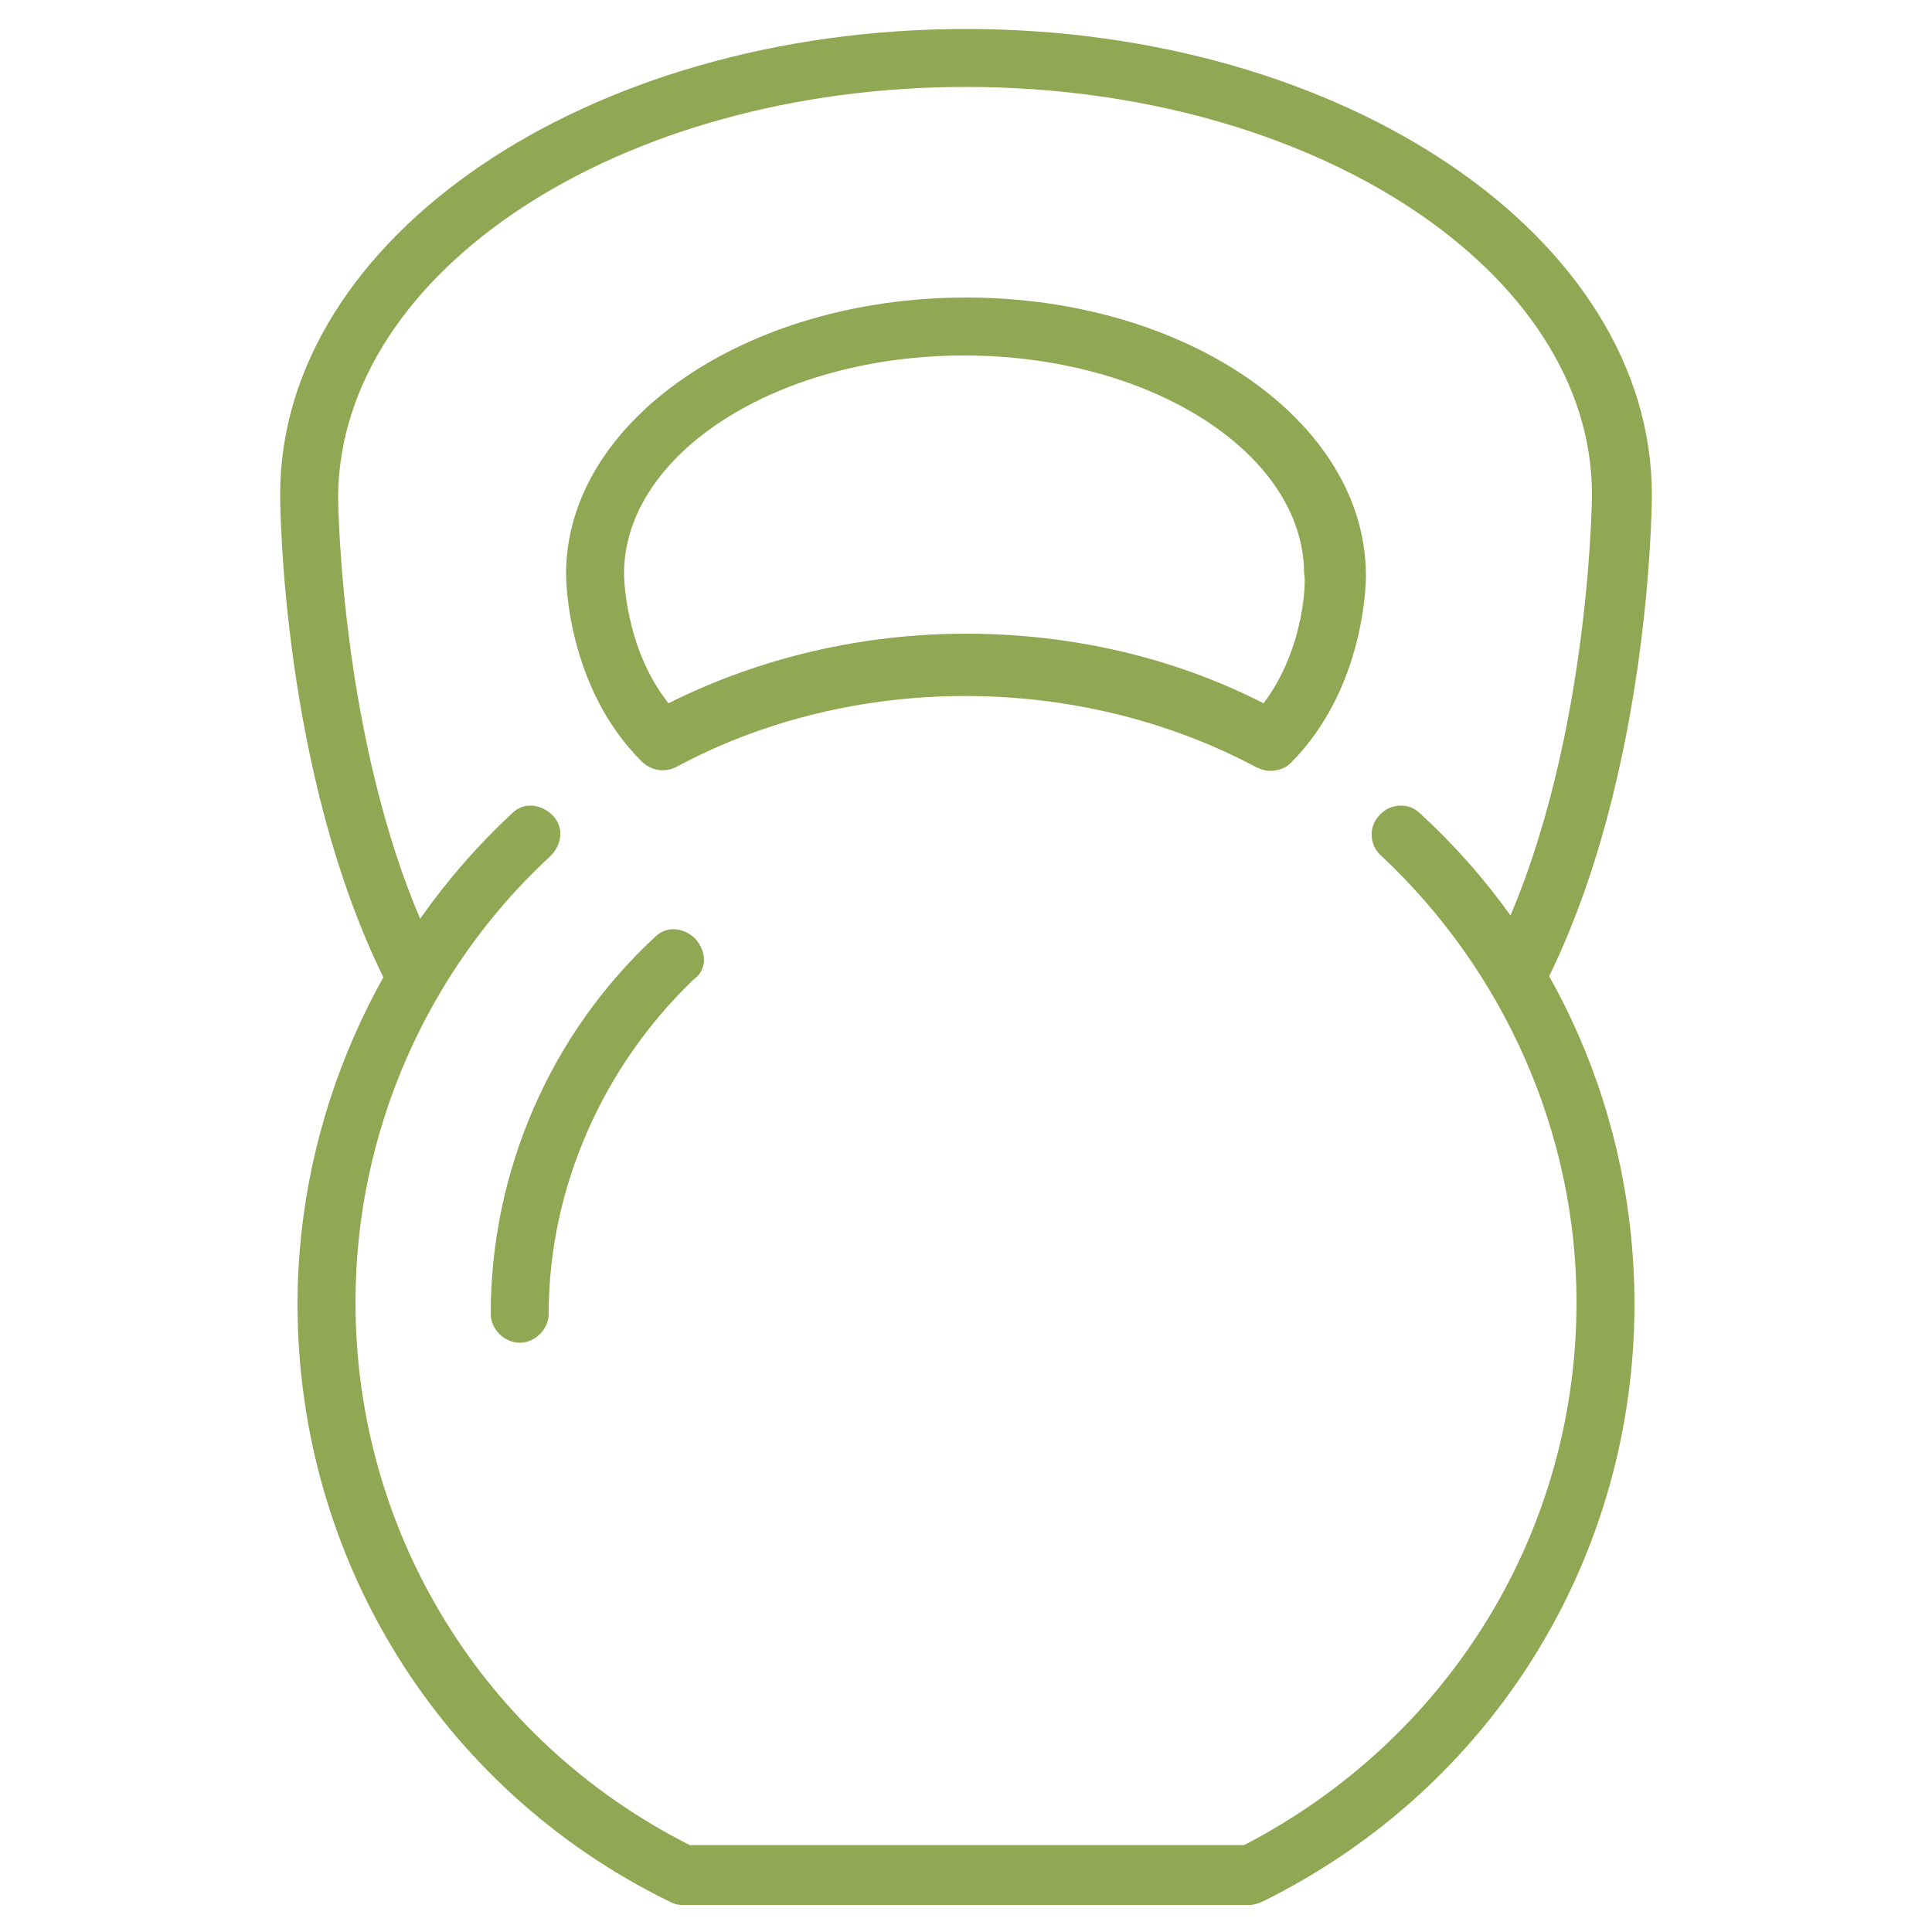 <svg xmlns="http://www.w3.org/2000/svg" xmlns:xlink="http://www.w3.org/1999/xlink" x="0px" y="0px" viewBox="0 0 100 100" style="enable-background:new 0 0 100 100;" xml:space="preserve"><style type="text/css">	.st0{fill:#90A853;}	.st1{fill:none;stroke:#90A853;stroke-width:3;stroke-miterlimit:10;}</style><g id="Layer_1"></g><g id="Layer_2"></g><g id="Layer_3"></g><g id="Layer_4"></g><g id="Layer_5"></g><g id="Layer_6"></g><g id="Layer_7"></g><g id="Layer_8"></g><g id="Layer_9"></g><g id="Layer_10"></g><g id="Layer_11"></g><g id="Layer_12"></g><g id="Layer_13"></g><g id="Layer_14">	<g id="weight_1_">		<path class="st0" d="M50,1.5c-19.6,0-35.5,10.8-35.5,24.1c0,0.6,0.1,14.4,5.4,25.1c0.4,0.7,1.3,1.1,2,0.7c0.8-0.4,1.1-1.3,0.7-2    c-5-10-5.1-23.6-5.1-23.7C17.6,14,32.1,4.5,50,4.5c17.9,0,32.4,9.5,32.4,21.1c0,0.1-0.1,13.7-5.1,23.7c-0.4,0.8-0.1,1.7,0.7,2    c0.2,0.1,0.4,0.2,0.7,0.2c0.6,0,1.1-0.3,1.4-0.8c5.3-10.7,5.4-24.5,5.4-25.1C85.5,12.3,69.6,1.5,50,1.5z"></path>		<path class="st0" d="M50,15.4c-11.4,0-20.7,6.4-20.7,14.3c0,0.2,0,5.8,3.9,9.7c0.5,0.5,1.2,0.6,1.8,0.3c9.1-4.9,20.8-4.9,30,0    c0.2,0.1,0.5,0.2,0.7,0.2c0.4,0,0.8-0.1,1.1-0.4c3.9-3.9,3.9-9.5,3.9-9.7C70.7,21.8,61.4,15.4,50,15.4z M65.4,36.4    c-4.7-2.4-10-3.6-15.4-3.6c-5.3,0-10.6,1.2-15.4,3.6c-2.3-2.9-2.3-6.7-2.3-6.7c0-6.2,7.9-11.3,17.6-11.3s17.6,5.1,17.6,11.3    C67.6,29.8,67.6,33.5,65.4,36.4z"></path>		<path class="st0" d="M73.5,42.1c-0.6-0.6-1.6-0.5-2.1,0.1c-0.6,0.6-0.5,1.6,0.1,2.1c6.4,6,10.1,14.4,10.1,23.1    c0,11.9-6.6,22.6-17.2,28.1H35.7C25,90.1,18.4,79.3,18.4,67.4c0-8.8,3.7-17.2,10.1-23.1c0.6-0.6,0.7-1.5,0.1-2.1    c-0.6-0.6-1.5-0.7-2.1-0.1c-7,6.5-11.1,15.8-11.1,25.4c0,13.2,7.4,25.1,19.2,30.9c0.2,0.1,0.4,0.2,0.7,0.2h29.4    c0.2,0,0.5-0.1,0.7-0.2c11.9-5.9,19.2-17.8,19.2-30.9C84.6,57.8,80.6,48.6,73.5,42.1z"></path>		<path class="st0" d="M36,48.6c-0.6-0.6-1.5-0.7-2.1-0.1c-5.4,5-8.5,12.1-8.5,19.5c0,0.8,0.7,1.5,1.5,1.5s1.5-0.7,1.5-1.5    c0-6.5,2.8-12.8,7.5-17.3C36.6,50.2,36.6,49.3,36,48.6z"></path>	</g></g></svg>